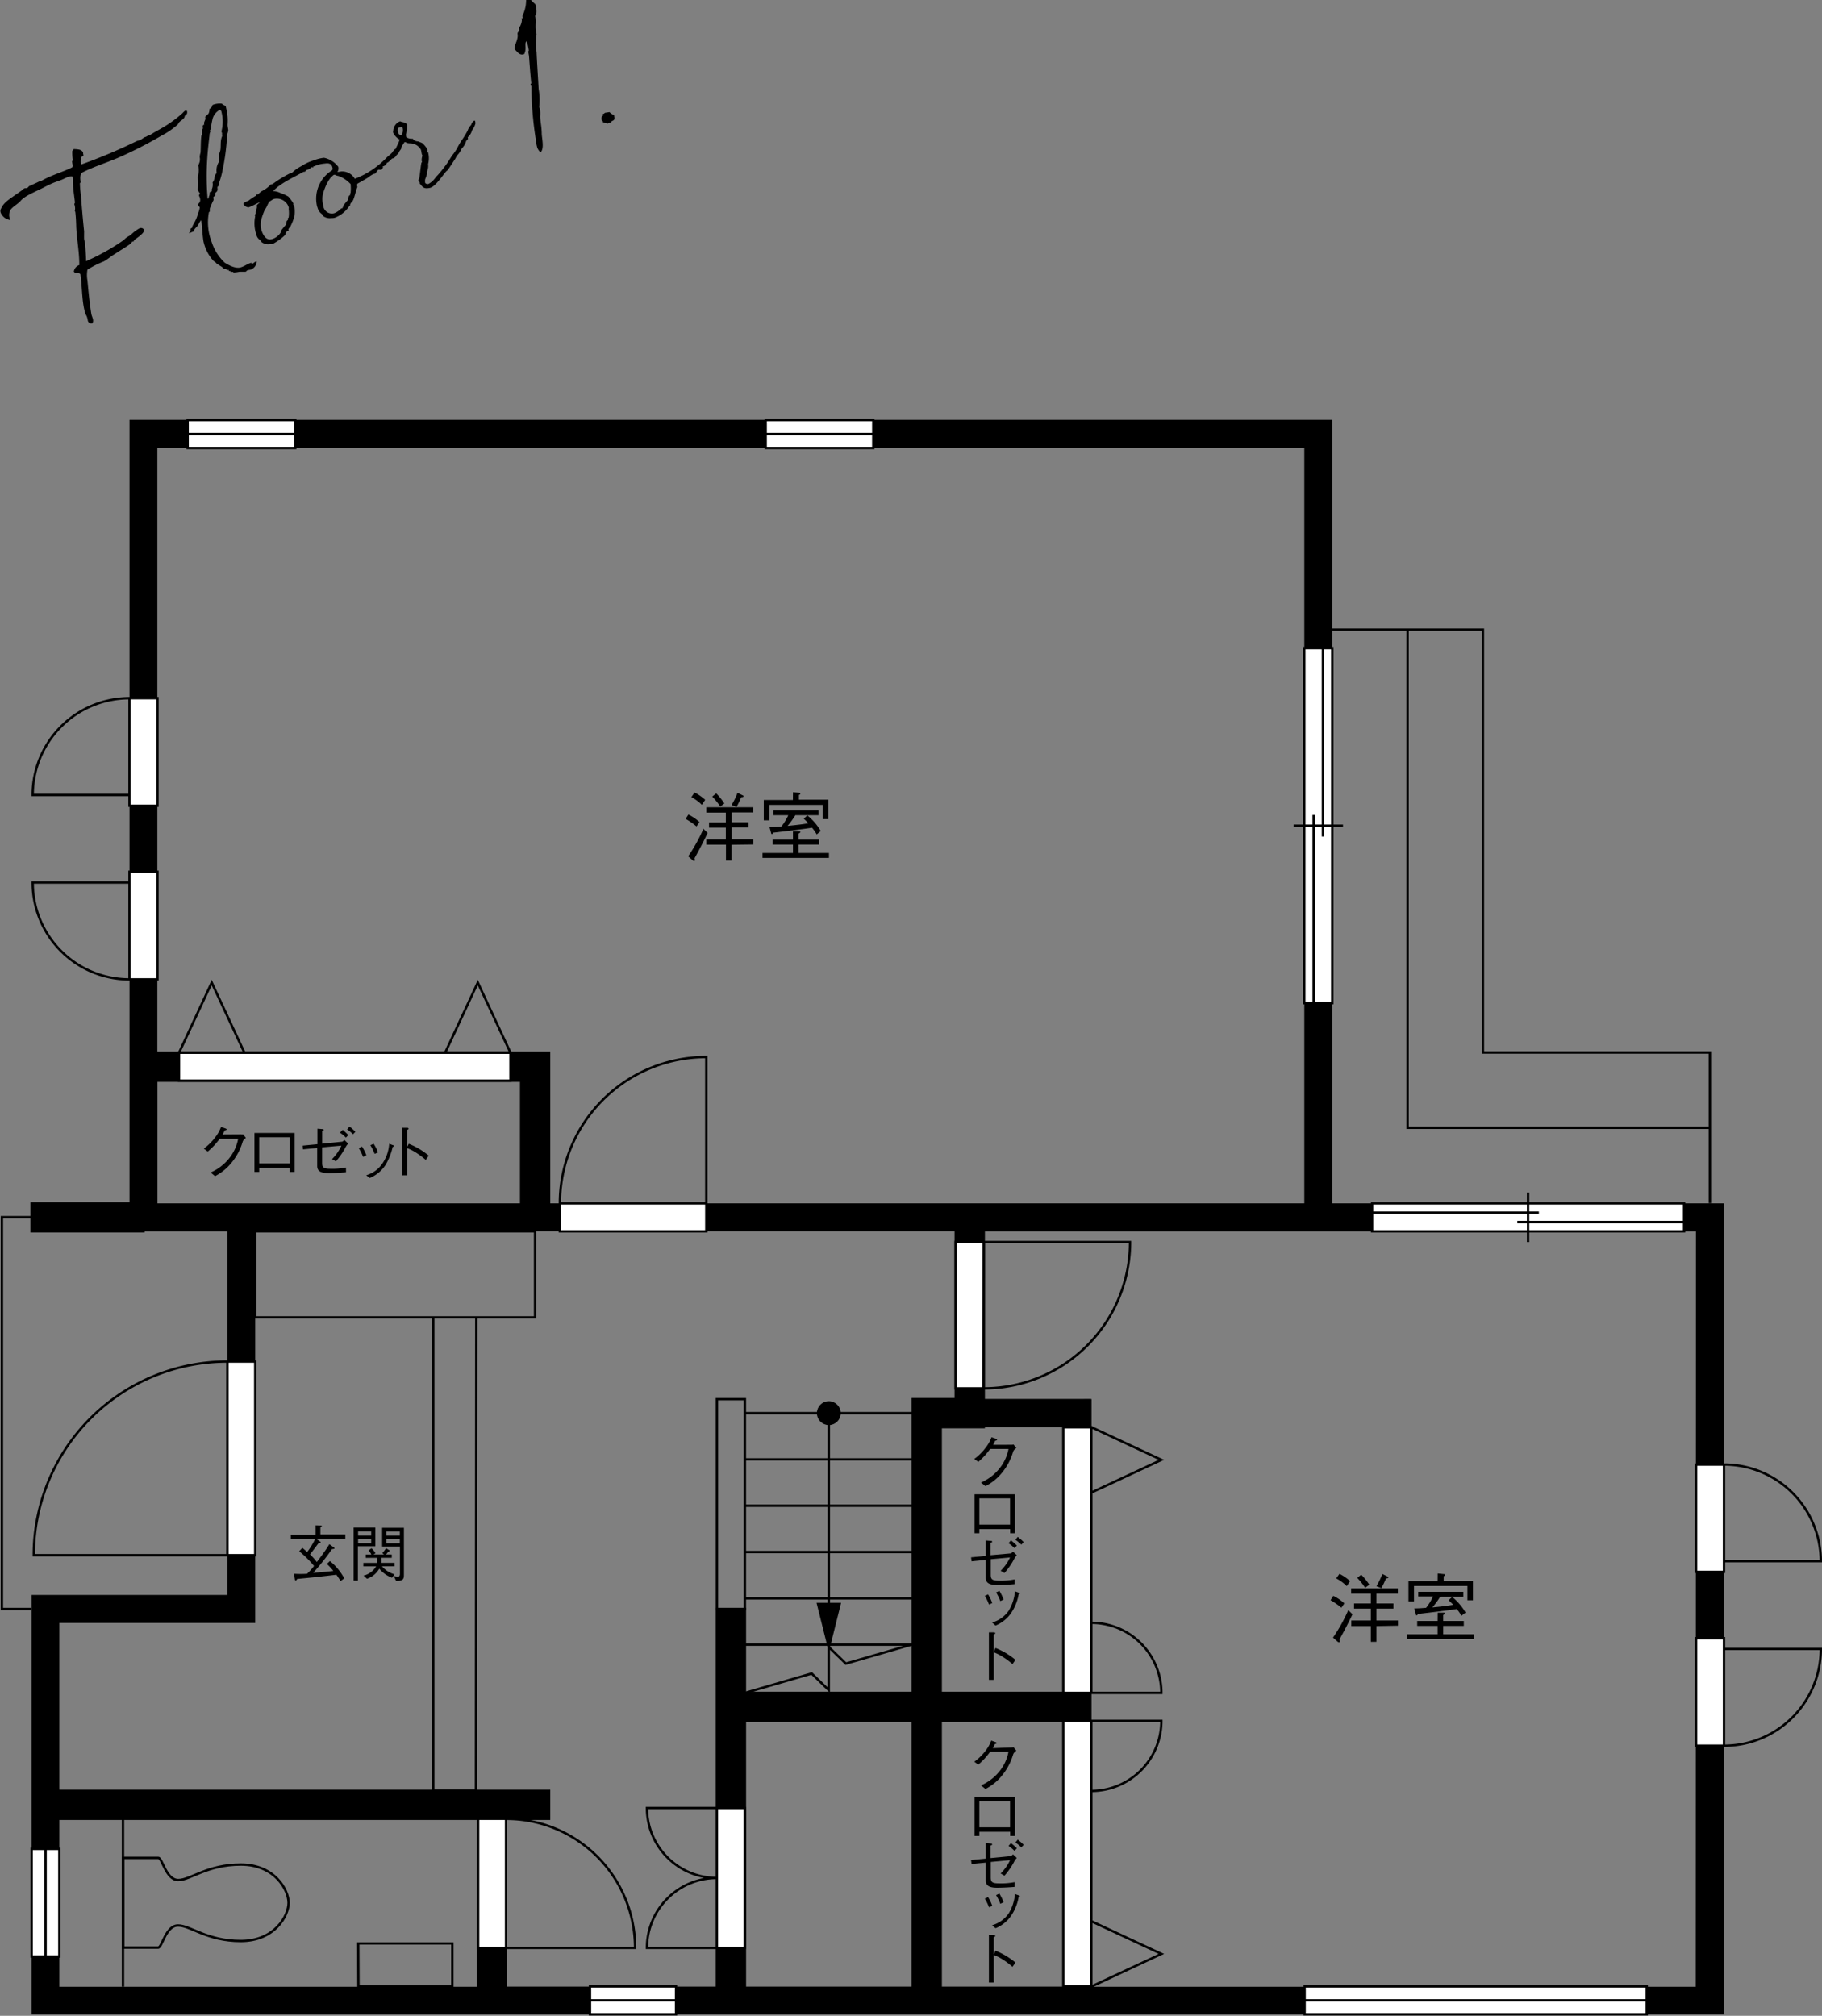 <svg xmlns="http://www.w3.org/2000/svg" width="306.97" height="339.6" viewBox="0 0 306.97 339.6"><rect x="0" y="0" width="306.97" height="339.6" fill="#808080" stroke="none"/><defs><style>.cls-1{fill:none;stroke:#000;stroke-width:0.4px;}.cls-2{fill:#fff;}</style></defs><title>img_casestudy_floor01</title><g id="レイヤー_2" data-name="レイヤー 2"><g id="Floor_1" data-name="Floor 1"><path id="Floor_1." data-name="Floor 1." d="M14,26a1,1,0,0,0,0-.28c-.22-.6-1-.57-1.55-.61a.42.42,0,0,0-.19.27l-.08,0a7,7,0,0,0,.1,1.58.22.22,0,0,1-.14.18c0,.52.28.78,0,1.06-1.56.8-3.51,1.28-5.25,2.32h0c-.05,0-.07,0-.08-.06v0c-.69.37-1.33.63-1.91.9a3.82,3.82,0,0,1-.3.31c-.16.06-.37,0-.51.07s-.26.24-.41.33c-1.79,1.3-3,1.92-3.46,3a.83.83,0,0,0-.1.77,2,2,0,0,0,1.59,1.22l.05,0a1.73,1.73,0,0,1,.08-1.8c.43-.51,1.12-.88,1.57-1.34C4.09,33,6,32.3,7.49,31.52a18.1,18.1,0,0,1,1.71-.8l1-.36c.44-.16.88-.41,1.3-.56a1.21,1.21,0,0,1,.74-.07c.07.6.05,1.2.09,1.8.06.8.23,1.92.3,2.6a1,1,0,0,1-.12.25,2.08,2.08,0,0,1,.09,1.21l0,0a.09.09,0,0,0,.08.06,0,0,0,0,0,0,0h0c.14,1.12.15,2.27.17,2.74.14,2.33.54,4.25.51,6.27a1.35,1.35,0,0,0-.92,1.1c.27.43.86.1,1.11.45.31,1.92.21,4.88.87,6.7.06.16.16.27.24.51a4.77,4.77,0,0,1,.15.65.6.6,0,0,0,.75.4h0c.34-.54-.1-1.08-.18-1.62-.34-2.14-.54-4.49-.65-5.6a5.07,5.07,0,0,1,0-1.82,17.29,17.29,0,0,1,2.76-1.39c.64-.35,1.24-.9,1.92-1.29.95-.64,2.05-1.25,2.68-1.77a2.48,2.48,0,0,1,.19-.28l.19,0c.08,0,.09-.24.17-.27.66-.53,1.8-1.21,1.6-1.76a.58.58,0,0,0-.75-.2A6,6,0,0,0,22,39.62a5.37,5.37,0,0,0-.61.35,2.32,2.32,0,0,0-.51.45A36.76,36.76,0,0,1,14.5,44c0-.93-.1-1.91-.14-2.75,0-.35-.17-.7-.19-1s0-.93,0-1.27c-.21-2-.39-4.16-.55-6.23a15,15,0,0,1-.16-1.89s.17-.09.13-.22l0-.13a2.12,2.12,0,0,1,.12-1.37c1.92-1,4-1.64,6.07-2.51a67.92,67.92,0,0,0,7.38-3.75A13.53,13.53,0,0,0,30,20.93c.16-.62,1.13-.76,1.13-1.44a.58.58,0,0,0,.38-.72l0-.06a.32.32,0,0,0-.32-.06,2.66,2.66,0,0,0-.46.43,20.61,20.61,0,0,1-3.62,2.59c-.56.32-1.18.64-1.82,1.07a.12.12,0,0,1-.13,0h0a5.18,5.18,0,0,0-.52.28l-.36.13a6.26,6.26,0,0,1-.66.45c-.1,0-.27.07-.4.12l-.08,0a92.37,92.37,0,0,1-9.48,4,2.4,2.4,0,0,1,0-1l0,0c-.14-.39.52-.34.39-.71Zm24-8.18a1.49,1.49,0,0,1-.63-.36,3.3,3.3,0,0,0-1.57.22.87.87,0,0,1-.5.66,1.79,1.79,0,0,1-.14.75c-.13.2-.44.4-.6.61.2.55-.34.77-.14,1.32l-.08,0c-.29.1-.13.45-.15.64l-.15.17a3.63,3.63,0,0,0,0,.78c0,.06-.12.25-.12.31-.13,1-.07,2.56-.16,2.89s-.09.41-.12.63a1.84,1.84,0,0,1-.22,1.35l0,.13a4.82,4.82,0,0,1-.11,2,5.6,5.6,0,0,1,0,2l.07.18a1.66,1.66,0,0,0,.32.48.67.67,0,0,0-.17.41,1.37,1.37,0,0,1,.1.2c.36,1-.35,1.07-.26,1.31s.24.32.28.45a3,3,0,0,1-.29,1c-.33,1.36-.9,1.83-1,2.4-.07.14-.31.11-.27.3a.14.14,0,0,0,.07.12c-.37.11-.1.37-.33.48.07.12.07,0,.14,0a4,4,0,0,0,.46-.2.27.27,0,0,0,.14,0,1.79,1.79,0,0,1,.54-.79c.36-.39.37-.69.78-1.17.15.66.25,3.27.47,3.9a7.08,7.08,0,0,0,1.64,3,1.4,1.4,0,0,1,.51.43l.92.58a1.7,1.7,0,0,0,.24.27.6.6,0,0,0,.32,0,.93.93,0,0,0,.37.22l.13,0s.05,0,.06,0,0,.11,0,.16.06,0,.09,0l.13,0c.08,0,.09.24.21.19l.12-.07a.45.45,0,0,1,.26.14,5,5,0,0,0,1-.13c.45,0,.87,0,1,0s.17-.18.33-.24.45-.07.57-.12a1.56,1.56,0,0,0,1-1.36l-.13,0c-.29.1-.4.29-.63.38a.1.1,0,0,1-.12-.08l0,0c0-.08-.06-.1-.17-.06-.65.24-1,.53-1.54.71-1,.38-2.35-.47-2.8-.75a8.27,8.27,0,0,1-2.2-3.47,9.13,9.13,0,0,1-.48-5,.3.3,0,0,1,.15-.14,3.74,3.74,0,0,0,0-.46A10.91,10.91,0,0,1,36,33.66a2.1,2.1,0,0,1-.06-.42c.07-.2.4-.2.32-.41-.15-.41.27-.39.37-.75s-.16-.62.23-.76a.93.93,0,0,1,0-.38,14.65,14.65,0,0,0,.52-1.72,38.72,38.72,0,0,0,.88-6.34c0-.27.16-.62.19-.86s-.11-.64-.11-1a9.23,9.23,0,0,0,0-1.41A14.08,14.08,0,0,0,38,17.78ZM35.82,20a2.42,2.42,0,0,1,1.25-1.51.54.54,0,0,1,.23.3,6.67,6.67,0,0,1,0,3.38l.08.15c.07.18,0,.33.05.54l0,.08c-.43.92-.09,2-.42,2.74a3.72,3.72,0,0,0-.13,1.59,2.73,2.73,0,0,0-.37,1.9c-.51.39-.24,1.12-.7,1.55A2,2,0,0,1,35.63,32s0,0,.06.09c.08.21-.36.22-.37.37a1,1,0,0,1-.12.64.56.56,0,0,1-.18.39.14.14,0,0,1-.05-.07,46.14,46.14,0,0,1-.05-6.8c.06-1,.2-2.37.38-3.82a1.38,1.38,0,0,1,.15-.64L35.37,22a1.25,1.25,0,0,1,.13-.23A17.72,17.72,0,0,1,35.82,20Zm30.71,5.12-.31.35a1.32,1.32,0,0,0-.15.23c-.36.4-.52.43-.91.83a14.85,14.85,0,0,1-5.38,3.59,2.46,2.46,0,0,0-2.27-1.24l-.67.1a1.06,1.06,0,0,0,.15-.88,4,4,0,0,0-2.4-1.52A6.52,6.52,0,0,0,52.9,27a8.23,8.23,0,0,0-2.16,1c-.4.2-.79.49-1.13.7a.14.14,0,0,1,.11,0c-.31.11-.32.33-.64.44l-.34.12A20.23,20.23,0,0,0,45.93,31a1.21,1.21,0,0,1-.3.06,4.88,4.88,0,0,1-1.53,1.14,3.9,3.9,0,0,0-.62.55l-.22,0a1.23,1.23,0,0,0-.18.25,7.56,7.56,0,0,0-1.23.83l-.23.08c-.23.09-.67.27-.59.48a1,1,0,0,0,.87.54c.68-.25,1.43-.7,1.92-.88l-.55.5c.09.88-.24.65-.19,1.43a.55.55,0,0,0-.13.46.17.17,0,0,1,.06-.08,5.86,5.86,0,0,0,.19,3.2,1.43,1.43,0,0,0,.69.93.8.8,0,0,0,.2.31,1.81,1.81,0,0,0,1.36.33,1.41,1.41,0,0,0,.64-.11,9.52,9.52,0,0,0,2-1.48.68.68,0,0,1,.36-.63c.05,0,.09,0,.14,0s.08,0,.07-.06l-.09-.17a1.11,1.11,0,0,1,.33-.47,9.42,9.42,0,0,0,.72-1.83,6.71,6.71,0,0,0,0-1.46c0-.13-.12-.25-.18-.41s0-.14,0-.19-.08-.15-.1-.2h0a7.67,7.67,0,0,0-.76-1,7.38,7.38,0,0,0-1.37-.62,2.81,2.81,0,0,0-1.2-.3c1.18-1.29,3.28-2.23,4.95-3.16h0l.2-.1c.1,0,.19,0,.3-.08a.4.4,0,0,1,.29-.25l.29-.1a4.82,4.82,0,0,0,.46-.35.46.46,0,0,0,.32,0l-.09-.08.44-.16a4.72,4.72,0,0,1,1.46-.36c.18,0,1.05-.26,1.32.47s-.16.68-.26.83a5.6,5.6,0,0,0-2.32,5.68,2.33,2.33,0,0,0,.13.45,1.79,1.79,0,0,0,.78,1.1,1.33,1.33,0,0,0,.18.32,1.88,1.88,0,0,0,1.38.33,1.55,1.55,0,0,0,.77-.14,5.05,5.05,0,0,0,2.23-1.87l.14,0s.08,0,.07,0-.06-.1-.09-.17A1.07,1.07,0,0,1,59.3,34c.38-.34.61-1.87.92-2.49a.78.78,0,0,1,0-.57c.81-.44,1-.56,1.75-1a4.92,4.92,0,0,1,1-.65l.13,0c.39-.14.27-.54.72-.71a1.24,1.24,0,0,0,.48,0,1.06,1.06,0,0,0,.23-.44L64.49,28c.1,0,.16,0,.24-.06a.72.72,0,0,0,.45-.54c.05,0,.07,0,.12,0a6,6,0,0,0,1.35-1.46l.29-.35c-.07-.5-.09-.49-.12-.48l-.18,0A.12.12,0,0,0,66.53,25.11Zm-18,9.57s.07.12.1.2a.5.5,0,0,1,0,.28l0,0a5.27,5.27,0,0,1,0,1.48.44.44,0,0,0-.16.2l.06.16a1.28,1.28,0,0,1-.22.2,3.15,3.15,0,0,0-.08.59,13.25,13.25,0,0,0-.83,1,2,2,0,0,0-.1.36,2.62,2.62,0,0,1-1.4,1.1c-1,.36-1.53-.57-1.82-1.37A3.66,3.66,0,0,1,44,37.08a11.19,11.19,0,0,1,.64-1.8c.35-.34.52-1.31,1-1.46a2,2,0,0,1,.51-.3,2.1,2.1,0,0,1,2.4,1.16Zm10.54-2.19a.6.6,0,0,0-.13.2l.06.16c0,.06-.21.07-.23.17a2.23,2.23,0,0,0-.1.62,9.33,9.33,0,0,0-.83,1,.72.72,0,0,1-.21.46l-.14,0a3.17,3.17,0,0,1-1.15.8,1.46,1.46,0,0,1-1.83-1l0-.13a4.09,4.09,0,0,1-.13-2,10,10,0,0,1,.67-1.8,6.66,6.66,0,0,1,.62-1l.48-.47.23-.09a1.68,1.68,0,0,0,.67.23A5.32,5.32,0,0,1,59.06,31a6.19,6.19,0,0,1,0,1.51Zm8.57-9.73a.55.55,0,0,1-.55-.39,1.11,1.11,0,0,1,0-.83l.63-.2a.92.92,0,0,1,.12.25,1.48,1.48,0,0,1-.22,1.17ZM80,20.34a.27.27,0,0,0-.14,0,1.26,1.26,0,0,0-.48.71,2.29,2.29,0,0,0-.58.92C78,23.51,77.74,23.53,77,25a9.09,9.09,0,0,1-.85,1.22l-.73,1.15a21.27,21.27,0,0,1-1.65,2.11,4.35,4.35,0,0,0-.48.55,3.38,3.38,0,0,1-1,.9.49.49,0,0,1-.67-.14,2.9,2.9,0,0,1,0-.57h0a6.77,6.77,0,0,0,.32-.91.9.9,0,0,1,0-.37,5,5,0,0,0,.18-.66,2,2,0,0,0,0-.63,3.75,3.75,0,0,0,0-2,.22.22,0,0,0-.17-.15.5.5,0,0,0,0-.42,3.85,3.85,0,0,0-.85-1s-.62-.24-.65-.26a1.16,1.16,0,0,1-.88-.39l0-.08a1.62,1.62,0,0,1-1.12-.24,2,2,0,0,0-.06-.33l0-.1a6.42,6.42,0,0,0,.19-1.52v0c0-.08-.08-.3-.08-.3a1.57,1.57,0,0,0-.85-.31.32.32,0,0,0-.33-.08,1.8,1.8,0,0,0-1.07,1.59.44.44,0,0,0,0,.32,2.57,2.57,0,0,0,1.09,1.13c-.19.61-.56,1.21-.68,1.61a.17.17,0,0,0-.07.2q-.19.27-.36.55a.59.59,0,0,0-.06.17,1.6,1.6,0,0,0-.41.65c0,.08.17,0,.43,0a1.25,1.25,0,0,0,.66-.62l.15-.09a3.16,3.16,0,0,0,.31-.52l.08-.12a1.43,1.43,0,0,0,.27-.48l-.12.08a6.64,6.64,0,0,1,.5-.81.56.56,0,0,0,.08-.18c.61,0,0,.14.93.2a2.1,2.1,0,0,1,1.86,1.06c.1.29.09.59.19.85a.54.54,0,0,0,.08.14,2.39,2.39,0,0,0-.14.91l.07.12a.68.68,0,0,1-.11.19c-.15.79-.21,1.7-.36,2.58l-.14.34a.36.36,0,0,0,0,.21,1,1,0,0,1,.2.14.48.48,0,0,1,0,.21c.49.53.6,1,1.74.75.9-.21,2-1.92,2.71-2.76.09-.09.25-.2.33-.29l1.18-1.79c.24-.38.2-.43.3-.55s.42-.48.45-.55a6.05,6.05,0,0,0,.39-.7,2.77,2.77,0,0,0,.74-1.28,1.74,1.74,0,0,0,.31-.35c0-.07-.09-.26,0-.3h0a2.24,2.24,0,0,0,.68-1.14,3,3,0,0,0,.6-1.27.36.36,0,0,1-.07-.13s0-.06,0-.17ZM90.22.73A7.31,7.31,0,0,1,89.46,0a4.57,4.57,0,0,0-.82,0A5.94,5.94,0,0,1,88,2.7a.62.62,0,0,1,0,.41h-.14l0,.07.07.18a2.71,2.71,0,0,1-.37,1.17c-.05,0-.08,0-.09,0-.05.27,0,.37,0,.59a1.53,1.53,0,0,1-.25.38c-.05.1,0,.45,0,.59-.07.85-.49,1.33-.53,2.17.52.55.88,1.13,1.63.85.49-1-.08-1.83.44-2.18a10.41,10.41,0,0,1,.34,1.57.42.42,0,0,1-.09.16,6.51,6.51,0,0,0,.11.7c.13,1.65.24,3.34.39,4.65,0,.07-.17.1-.1.28s.09.18.12.25l0,.07a59.57,59.57,0,0,0,.73,8.82,7.62,7.62,0,0,0,.26,1.44,1.93,1.93,0,0,0,.55.79c.65-.57.25-2.24.2-3.09,0-1.19-.26-2.18-.26-3a4.94,4.94,0,0,0-.06-1.3,1.66,1.66,0,0,0-.11-.21A10.61,10.61,0,0,0,90.75,15c-.12-2.19-.27-4.4-.35-6.23a9.74,9.74,0,0,1,0-3c-.36-1.23,0-2-.25-3.12.36-.14.26-1.3.05-1.88Zm12.51,18.15-.81.12v0a.73.73,0,0,1-.36.22c0,.1.16.3-.14.35a1.14,1.14,0,0,0,0,.78.12.12,0,0,1,.15.09h0a.25.25,0,0,1,0,.14,8,8,0,0,0,.79.24l.28-.13.33-.06a.72.72,0,0,1,.14-.26l.05,0c.55-.19.31-.61.29-1a1.81,1.81,0,0,1-.72-.44Z"/><path d="M224.47,202.73v-132H21.82v132H5.32v4.71h33V268.7h-33v70.69H290.44V202.73ZM219.75,75.48V202.73H92.51V177.35h-66V75.48ZM125.5,289.91h28.28v44.77H125.5Zm33,0h20.66v44.77H158.49Zm20.66-4.71H158.49V240.43h20.66ZM26.53,202.73V182.06H87.8v20.67H26.53ZM43,273.42v-66H161v28.27h-7.25V285.2H125.5V271.06h-4.71v63.62H85.26V306.41h7.25V301.7H10V273.42Zm-33,33H80.55v28.28H10Zm275.69,28.28H183.87v-99H165.74V207.44h120Z"/><polygon class="cls-1" points="92.51 177.35 92.51 205.09 87.8 205.09 87.8 182.06 24.18 182.06 24.18 177.35 92.51 177.35"/><rect class="cls-1" x="7.68" y="301.7" width="84.83" height="4.71"/><rect class="cls-1" x="80.55" y="304.05" width="4.71" height="32.99"/><rect class="cls-1" x="120.79" y="271.06" width="4.71" height="65.98"/><polygon class="cls-1" points="165.74 205.08 165.74 240.43 158.49 240.43 158.49 337.04 153.77 337.04 153.77 235.72 161.02 235.72 161.02 205.08 165.74 205.08"/><rect class="cls-1" x="123.14" y="285.2" width="58.37" height="4.71"/><polygon points="183.87 235.72 183.87 337.04 179.15 337.04 179.15 240.43 163.38 240.43 163.38 235.72 183.87 235.72"/><rect class="cls-1" x="5.32" y="202.73" width="18.85" height="4.71"/><rect class="cls-2" x="120.79" y="304.6" width="4.71" height="23.56"/><path class="cls-1" d="M120.79,316.38A11.78,11.78,0,0,0,109,328.16h11.78m0-11.78A11.78,11.78,0,0,1,109,304.6h11.78m0,0h4.71v23.56h-4.71Z"/><rect class="cls-2" x="94.33" y="202.73" width="24.65" height="4.71"/><path class="cls-1" d="M94.33,202.73A24.65,24.65,0,0,1,119,178.08v24.65m-24.65,0H119v4.71H94.33Z"/><rect class="cls-2" x="161.02" y="209.25" width="4.72" height="24.65"/><path class="cls-1" d="M165.74,233.9a24.65,24.65,0,0,0,24.65-24.65H165.74m0,0H161V233.9h4.72Z"/><rect class="cls-2" x="80.55" y="306.41" width="4.71" height="21.75"/><path class="cls-1" d="M85.26,306.41A21.75,21.75,0,0,1,107,328.16H85.26m0,0H80.55V306.41h4.71Z"/><rect class="cls-2" x="21.82" y="117.62" width="4.71" height="18.13"/><path class="cls-1" d="M21.82,117.62A16.31,16.31,0,0,0,5.51,133.93H21.82m0,1.81h4.71V117.62H21.82Z"/><rect class="cls-2" x="21.82" y="146.87" width="4.71" height="18.13"/><path class="cls-1" d="M21.82,165A16.31,16.31,0,0,1,5.51,148.68H21.82m0-1.81h4.71V165H21.82Z"/><rect class="cls-2" x="285.74" y="275.98" width="4.71" height="18.12"/><path class="cls-1" d="M290.46,294.1a16.31,16.31,0,0,0,16.31-16.31H290.46m0-1.81h-4.71V294.1h4.71Z"/><rect class="cls-2" x="285.74" y="246.74" width="4.71" height="18.12"/><path class="cls-1" d="M290.46,246.73A16.31,16.31,0,0,1,306.77,263H290.46m0,1.81h-4.71V246.74h4.71Z"/><rect class="cls-2" x="31.61" y="70.77" width="18.13" height="4.71"/><path class="cls-1" d="M49.74,73.13H31.61m0-2.36H49.74v4.71H31.61Z"/><rect class="cls-2" x="129.02" y="70.77" width="18.13" height="4.71"/><path class="cls-1" d="M147.14,73.13H129m0-2.36h18.13v4.71H129Z"/><rect class="cls-2" x="219.8" y="334.68" width="57.64" height="4.71"/><path class="cls-1" d="M277.44,337H219.8m0-2.36h57.64v4.71H219.8Z"/><rect class="cls-2" x="99.4" y="334.68" width="14.5" height="4.71"/><path class="cls-1" d="M113.9,337H99.4m0-2.36h14.5v4.71H99.4Z"/><rect class="cls-2" x="5.33" y="311.48" width="4.71" height="18.13"/><path class="cls-1" d="M7.68,329.61V311.48M10,329.61H5.33V311.48H10Z"/><rect class="cls-2" x="219.75" y="109.2" width="4.71" height="59.81"/><path class="cls-1" d="M217.94,139.11h8.33m-3.38-29.9v31.72m-1.57-3.63V169m-1.57-59.81h4.71V169h-4.71Z"/><rect class="cls-2" x="231.18" y="202.73" width="52.56" height="4.71"/><path class="cls-1" d="M20.75,313h5.92c.69,0,1.28,3.73,3.36,3.73s4.83-2.61,10.54-2.61,8.05,4.26,8.05,6.45S46.27,327,40.56,327,32.1,324.38,30,324.38s-2.67,3.73-3.36,3.73H20.75ZM257.45,200.92v8.33m26.28-3.38H255.64m3.63-1.57H231.18m0-1.57h52.56v4.71H231.18Z"/><rect class="cls-2" x="179.15" y="240.43" width="4.72" height="44.77"/><path class="cls-1" d="M183.86,273.39a11.81,11.81,0,0,1,11.81,11.81H183.86m0-44.77,11.81,5.51-11.81,5.51m-4.71-11h4.72V285.2h-4.72Z"/><rect class="cls-2" x="30.16" y="177.35" width="55.83" height="4.71"/><path class="cls-1" d="M75,177.35l5.5-11.81L86,177.35m-55.83,0,5.5-11.81,5.51,11.81M86,182.06H30.16v-4.71H86Z"/><rect class="cls-2" x="179.15" y="289.91" width="4.72" height="44.77"/><path class="cls-1" d="M183.86,301.72a11.81,11.81,0,0,0,11.81-11.81H183.86m0,44.77,11.81-5.51-11.81-5.51m-4.71,11h4.72V289.91h-4.72Z"/><rect class="cls-2" x="38.31" y="229.38" width="4.71" height="32.63"/><path class="cls-1" d="M153.77,277l-11.26,3.26-2.88-2.79v7.25l-2.88-2.79L125.5,285.2M38.31,229.38A32.63,32.63,0,0,0,5.69,262H38.31m0,0H43V229.38H38.31Z"/><path d="M141.45,238.07a1.81,1.81,0,1,1-1.81-1.81,1.81,1.81,0,0,1,1.81,1.81"/><circle class="cls-1" cx="139.64" cy="238.07" r="1.81"/><polygon points="141.45 270.24 139.64 277.49 137.82 270.24 141.45 270.24"/><path class="cls-1" d="M125.5,245.87h28.27m-28.27,7.8h28.27m-28.27,7.8h28.27m-28.27,7.8h28.27m-28.27,7.8h28.27m-28.27-39h28.27m-28.27,33h-4.71V235.72h4.71ZM43,221.94H90.15v-14.5H43Zm37.19,79.75H73V221.94h7.25Zm-59.47,33V306.41m39.64,21H76.21v7.26H60.39ZM5.32,271.06h-5v-66h5m231.83-99V190h50.93m-63.62-83.92h25.38v71.24h38.24v25.37M139.64,238.07v32.16m1.81,0-1.81,7.25-1.81-7.25Z"/><path d="M226,270.85a11.77,11.77,0,0,0-1.83-1.27l.46-.73a7.44,7.44,0,0,1,1.87,1.27Zm-.33,5.36a1,1,0,0,1,.06.28c0,.13-.06.19-.13.19a.47.47,0,0,1-.23-.11l-.78-.69a27.37,27.37,0,0,0,2.57-4.63l.71.7c-.86,1.8-1.44,2.88-2.2,4.26m1.23-9a7.39,7.39,0,0,0-1.77-1.3l.54-.77a7.45,7.45,0,0,1,1.79,1.23Zm5,6.73v2.65h-.94v-2.65h-3.29V273h3.29v-2h-2.83v-.87h2.83v-1.66h-3.32v-.87h7.87v.87h-3.61v1.66h2.86v.87h-2.86v2h3.63v.87ZM230,267.48a12.53,12.53,0,0,0-1.33-1.66l.67-.54a10.63,10.63,0,0,1,1.37,1.7Zm3.52-1.58a13.57,13.57,0,0,1-.79,1.65l-.83-.33a12.67,12.67,0,0,0,1-2.06l.88.44c.06,0,.14.09.14.17s-.23.14-.37.14"/><path d="M242.22,271.68l1,0c.24,0,.27.12.27.14s-.21.18-.34.26v1h3.47v.83h-3.47v1.41h5.13v.83H237.08v-.83h5.13v-1.41h-3.44v-.83h3.44Zm0-6.6,1,.1c.1,0,.24,0,.24.15s-.06.13-.23.21v.81h4.93v3.24h-.93v-2.4h-9v2.6h-.93v-3.43h4.91Zm4,7.12a6.63,6.63,0,0,0-.79-1.13c-1.83.28-4.55.6-6.52.83-.09.14-.15.24-.24.24s-.1-.08-.13-.18l-.27-1c.41,0,.84,0,2-.1a8.92,8.92,0,0,0,1.16-1.9h-2.49v-.79h7.6V269h-3.9a14.44,14.44,0,0,1-1.31,1.8c1.82-.18,2.6-.28,3.5-.44a10.19,10.19,0,0,0-.77-.77l.6-.56a9.59,9.59,0,0,1,2.26,2.64Z"/><path d="M117.35,139.23a12,12,0,0,0-1.83-1.27l.46-.73a7.4,7.4,0,0,1,1.87,1.27Zm-.33,5.36a1,1,0,0,1,.06.28c0,.13-.06.19-.13.19a.47.47,0,0,1-.23-.11l-.78-.69a27.28,27.28,0,0,0,2.57-4.63l.71.7c-.86,1.8-1.44,2.88-2.2,4.26m1.23-9a7.32,7.32,0,0,0-1.77-1.3l.54-.77a7.45,7.45,0,0,1,1.79,1.23Zm5,6.73v2.65h-.94V142.3H119v-.87h3.29v-2h-2.83v-.87h2.83V136.9H119V136h7.87v.87h-3.61v1.66h2.86v.87h-2.86v2h3.63v.87Zm-1.89-6.44A12.53,12.53,0,0,0,120,134.2l.67-.54a10.68,10.68,0,0,1,1.37,1.7Zm3.52-1.58a13.76,13.76,0,0,1-.79,1.65l-.83-.33a12.63,12.63,0,0,0,1-2.06l.88.44c.06,0,.14.09.14.17s-.23.14-.37.14"/><path d="M133.6,140.06l1,0c.24,0,.27.12.27.14s-.21.18-.34.26v1H138v.83h-3.47v1.41h5.13v.83H128.47v-.83h5.13v-1.41h-3.44v-.83h3.44Zm0-6.6,1,.1c.1,0,.24,0,.24.15s-.06.13-.23.21v.8h4.93V138h-.93v-2.4h-9v2.6h-.93v-3.43h4.91Zm4,7.12a6.63,6.63,0,0,0-.79-1.13c-1.83.28-4.55.6-6.52.83-.09.14-.15.24-.24.24s-.1-.08-.13-.18l-.27-1c.41,0,.84,0,2-.1a9,9,0,0,0,1.16-1.9H130.3v-.79h7.6v.79H134a14.54,14.54,0,0,1-1.31,1.8c1.82-.18,2.6-.28,3.5-.44a10.53,10.53,0,0,0-.77-.77l.6-.56a9.63,9.63,0,0,1,2.26,2.63Z"/><path d="M53.24,259.21l.67.48c.09.07.13.11.13.16s-.06.11-.35.1c-.42.55-.86,1.15-1.46,1.92a10.11,10.11,0,0,1,1.15,1.28c.94-1.24,1.55-2.08,2.11-3l.74.53c.11.08.14.13.14.17s-.21.13-.43.12a42.05,42.05,0,0,1-3.17,4c2-.15,2.74-.24,3.39-.32a8.68,8.68,0,0,0-1.1-1.18l.53-.48A9.62,9.62,0,0,1,58,265.9l-.61.45c-.4-.61-.46-.7-.72-1.06-3,.37-4.83.54-6.61.71-.06.12-.13.26-.25.26s-.12-.12-.13-.2l-.15-.93a18.16,18.16,0,0,0,2.21,0,11.59,11.59,0,0,0,1.17-1.31,17.24,17.24,0,0,0-2.5-2.48l.53-.58.82.7a13.06,13.06,0,0,0,1.34-2.19H49v-.7h4.18v-1.6L54,257c.11,0,.21,0,.21.11s-.11.14-.23.19v1.21h4.2v.7Z"/><path d="M60.3,266.28h-.72v-8.94h3.66v3.15H60.3ZM62.54,258H60.33v.7h2.21Zm0,1.26H60.33v.72h2.21Zm1.82,4.61a4.19,4.19,0,0,0,2.11,1.35l-.42.58a5.07,5.07,0,0,1-2.15-1.53,3.73,3.73,0,0,1-2.07,1.7l-.58-.53a3.36,3.36,0,0,0,2.12-1.56H61.22v-.58h2.3a5.31,5.31,0,0,0,0-.64v-.21h-1.9v-.56h.94a2.24,2.24,0,0,0-.48-.7l.51-.35a3.12,3.12,0,0,1,.67.83l-.32.21h1.75l-.27-.24a5.13,5.13,0,0,0,.62-.82l.5.32c.07,0,.13.09.13.14s-.2.11-.25.12a5.57,5.57,0,0,1-.38.48H66v.56H64.25v.24a4.63,4.63,0,0,1,0,.61h2.22v.58Zm2,1.67c.2,0,.58.08.73.08s.29-.16.29-.46v-4.62h-3v-3.15h3.67v7.77c0,.76,0,1.22-1.33,1.15Zm1-7.53H65.1v.7h2.26Zm0,1.26H65.1v.72h2.26Z"/><path d="M170.27,261.7c.12,0,.37-.26.4-.3l.64.61a2.75,2.75,0,0,0-.5.73,12.44,12.44,0,0,1-1.58,2.26l-.64-.38a7.66,7.66,0,0,0,1.58-2.24l-3.25.3v2.61c0,.85.32,1,1.49,1a11.75,11.75,0,0,0,2.53-.21l0,.8c-1,.09-2.24.14-2.95.14-1.63,0-1.9-.56-1.9-1.23v-3l-2.4.24-.08-.67,2.48-.23v-2.61l.86.07s.21,0,.21.13,0,.06-.27.22V262Zm0,51c.12,0,.37-.26.4-.3l.64.61a2.73,2.73,0,0,0-.5.73,12.49,12.49,0,0,1-1.58,2.26l-.64-.38a7.68,7.68,0,0,0,1.58-2.24l-3.25.3v2.61c0,.85.32,1,1.49,1a11.67,11.67,0,0,0,2.53-.21l0,.8c-1,.09-2.24.14-2.95.14-1.63,0-1.9-.56-1.9-1.23v-3l-2.4.23-.08-.66,2.48-.24v-2.61l.86.07s.21,0,.21.13,0,.06-.27.21v2.11Zm.11-69.3a1.14,1.14,0,0,0,.37-.05l.48.58c-.4.33-.45.43-.53.61a10.15,10.15,0,0,1-2.58,4.34,8.86,8.86,0,0,1-2.09,1.49l-.75-.61a8.12,8.12,0,0,0,3.1-2.36,7.36,7.36,0,0,0,1.53-3.3h-3.09a11.85,11.85,0,0,1-2,2.18l-.67-.5a8.45,8.45,0,0,0,1.9-1.88,6.09,6.09,0,0,0,1-1.77l.74.26c.2.07.21.17.21.19s-.13.11-.33.13c-.1.22-.2.44-.35.7Zm0,51a1.11,1.11,0,0,0,.37-.05l.48.58c-.4.33-.45.43-.53.62a10.15,10.15,0,0,1-2.58,4.34,8.83,8.83,0,0,1-2.09,1.5l-.75-.61a8.12,8.12,0,0,0,3.1-2.36,7.36,7.36,0,0,0,1.53-3.31h-3.09a11.81,11.81,0,0,1-2,2.18l-.67-.5A8.45,8.45,0,0,0,166,295a6.07,6.07,0,0,0,1-1.77l.74.26c.2.07.21.17.21.19s-.13.11-.33.13c-.1.23-.2.44-.35.7ZM165,257.6v.7h-.8v-6.56H171v6.56h-.81v-.7Zm0,51v.7h-.8v-6.56H171v6.56h-.81v-.7Zm5.17-56.17H165v4.42h5.17Zm0,51H165v4.42h5.17Zm-3.54-33.11a8.11,8.11,0,0,0-.71-1.46l.55-.26a7.06,7.06,0,0,1,.7,1.47Zm0,51a8.18,8.18,0,0,0-.71-1.46l.55-.26a7.06,7.06,0,0,1,.7,1.47Zm1.09-43.69a12.21,12.21,0,0,1,3.36,2l-.5.72a11.34,11.34,0,0,0-1.4-1.07,8.45,8.45,0,0,0-1.75-.92V283h-.82v-8l.78,0c.05,0,.29,0,.29.14s-.08.11-.25.22v2.9Zm0,51a12.15,12.15,0,0,1,3.36,2l-.5.72a11.45,11.45,0,0,0-1.4-1.08,8.43,8.43,0,0,0-1.75-.92V334h-.82v-8l.78,0c.05,0,.29,0,.29.14s-.08.11-.25.22v2.9Zm3.81-60.36.23.09s.08.05.08.09-.09.1-.22.14a8.11,8.11,0,0,1-1.23,3.1,5.88,5.88,0,0,1-2.66,2.16l-.58-.51a5.07,5.07,0,0,0,2.8-2,7.49,7.49,0,0,0,1.05-3.25Zm0,51,.23.09s.08.05.08.09-.09.1-.22.14a8.1,8.1,0,0,1-1.23,3.1,5.89,5.89,0,0,1-2.66,2.16l-.58-.51a5.07,5.07,0,0,0,2.8-2,7.49,7.49,0,0,0,1.05-3.25Zm-3-49.54a8.29,8.29,0,0,0-.71-1.46l.56-.26a8.9,8.9,0,0,1,.71,1.46Zm0,51a8.37,8.37,0,0,0-.71-1.46l.56-.26a8.9,8.9,0,0,1,.71,1.46Zm1.79-61.23a10.6,10.6,0,0,1,1,.88l-.4.43a7,7,0,0,0-1-.83Zm0,51a10.6,10.6,0,0,1,1,.88l-.4.43a7,7,0,0,0-1-.83Zm1.15-51.58a7.86,7.86,0,0,1,1,.88l-.4.42a6.57,6.57,0,0,0-1-.82Zm0,51a8,8,0,0,1,1,.88l-.4.42a6.57,6.57,0,0,0-1-.82Z"/><path d="M40.58,191.11a1.21,1.21,0,0,0,.37,0l.48.58c-.4.33-.45.43-.53.61a10.14,10.14,0,0,1-2.58,4.34,8.85,8.85,0,0,1-2.09,1.5l-.75-.61a8.12,8.12,0,0,0,3.1-2.36,7.37,7.37,0,0,0,1.54-3.31H37A11.77,11.77,0,0,1,35,194l-.67-.5a8.53,8.53,0,0,0,1.91-1.88,6.15,6.15,0,0,0,1-1.77l.74.26c.2.07.21.17.21.19s-.13.11-.33.13c-.1.22-.2.44-.35.7Z"/><path d="M43.67,196.73v.7h-.8v-6.56h6.77v6.56h-.81v-.7Zm5.17-5.14H43.67V196h5.17Z"/><path d="M57.62,192.34c.12,0,.37-.26.4-.29l.64.61a2.79,2.79,0,0,0-.5.73,12.67,12.67,0,0,1-1.57,2.26l-.65-.38A7.62,7.62,0,0,0,57.52,193l-3.25.29v2.61c0,.85.32,1,1.49,1a11.6,11.6,0,0,0,2.53-.21l0,.8c-1,.09-2.24.14-2.95.14-1.63,0-1.9-.56-1.9-1.23v-3l-2.4.23L51,193l2.48-.24v-2.61l.86.07s.2,0,.2.13,0,.06-.26.21v2.11Zm.11-2a10.42,10.42,0,0,1,.95.88l-.4.43a7.24,7.24,0,0,0-1-.83Zm1.15-.55a7.94,7.94,0,0,1,1,.88l-.4.42a6.44,6.44,0,0,0-1-.82Z"/><path d="M61,193.16a8.86,8.86,0,0,1,.73,1.47l-.56.27a7.63,7.63,0,0,0-.72-1.47Zm.7,4.83a4.91,4.91,0,0,0,2.74-2,6.59,6.59,0,0,0,1.13-3.31l.53.21c.23.07.3.12.3.17s0,.08-.24.15a10.26,10.26,0,0,1-1.26,3.13,5.83,5.83,0,0,1-2.62,2.12Zm1.25-5.3a6.46,6.46,0,0,1,.73,1.46l-.56.24a9.41,9.41,0,0,0-.72-1.46Z"/><path d="M68.87,192.69a12.2,12.2,0,0,1,3.36,2l-.5.72a11.47,11.47,0,0,0-1.4-1.07,8.27,8.27,0,0,0-1.75-.92V198h-.82v-8l.78,0c.05,0,.29,0,.29.14s-.08.11-.25.23v2.9Z"/></g></g></svg>